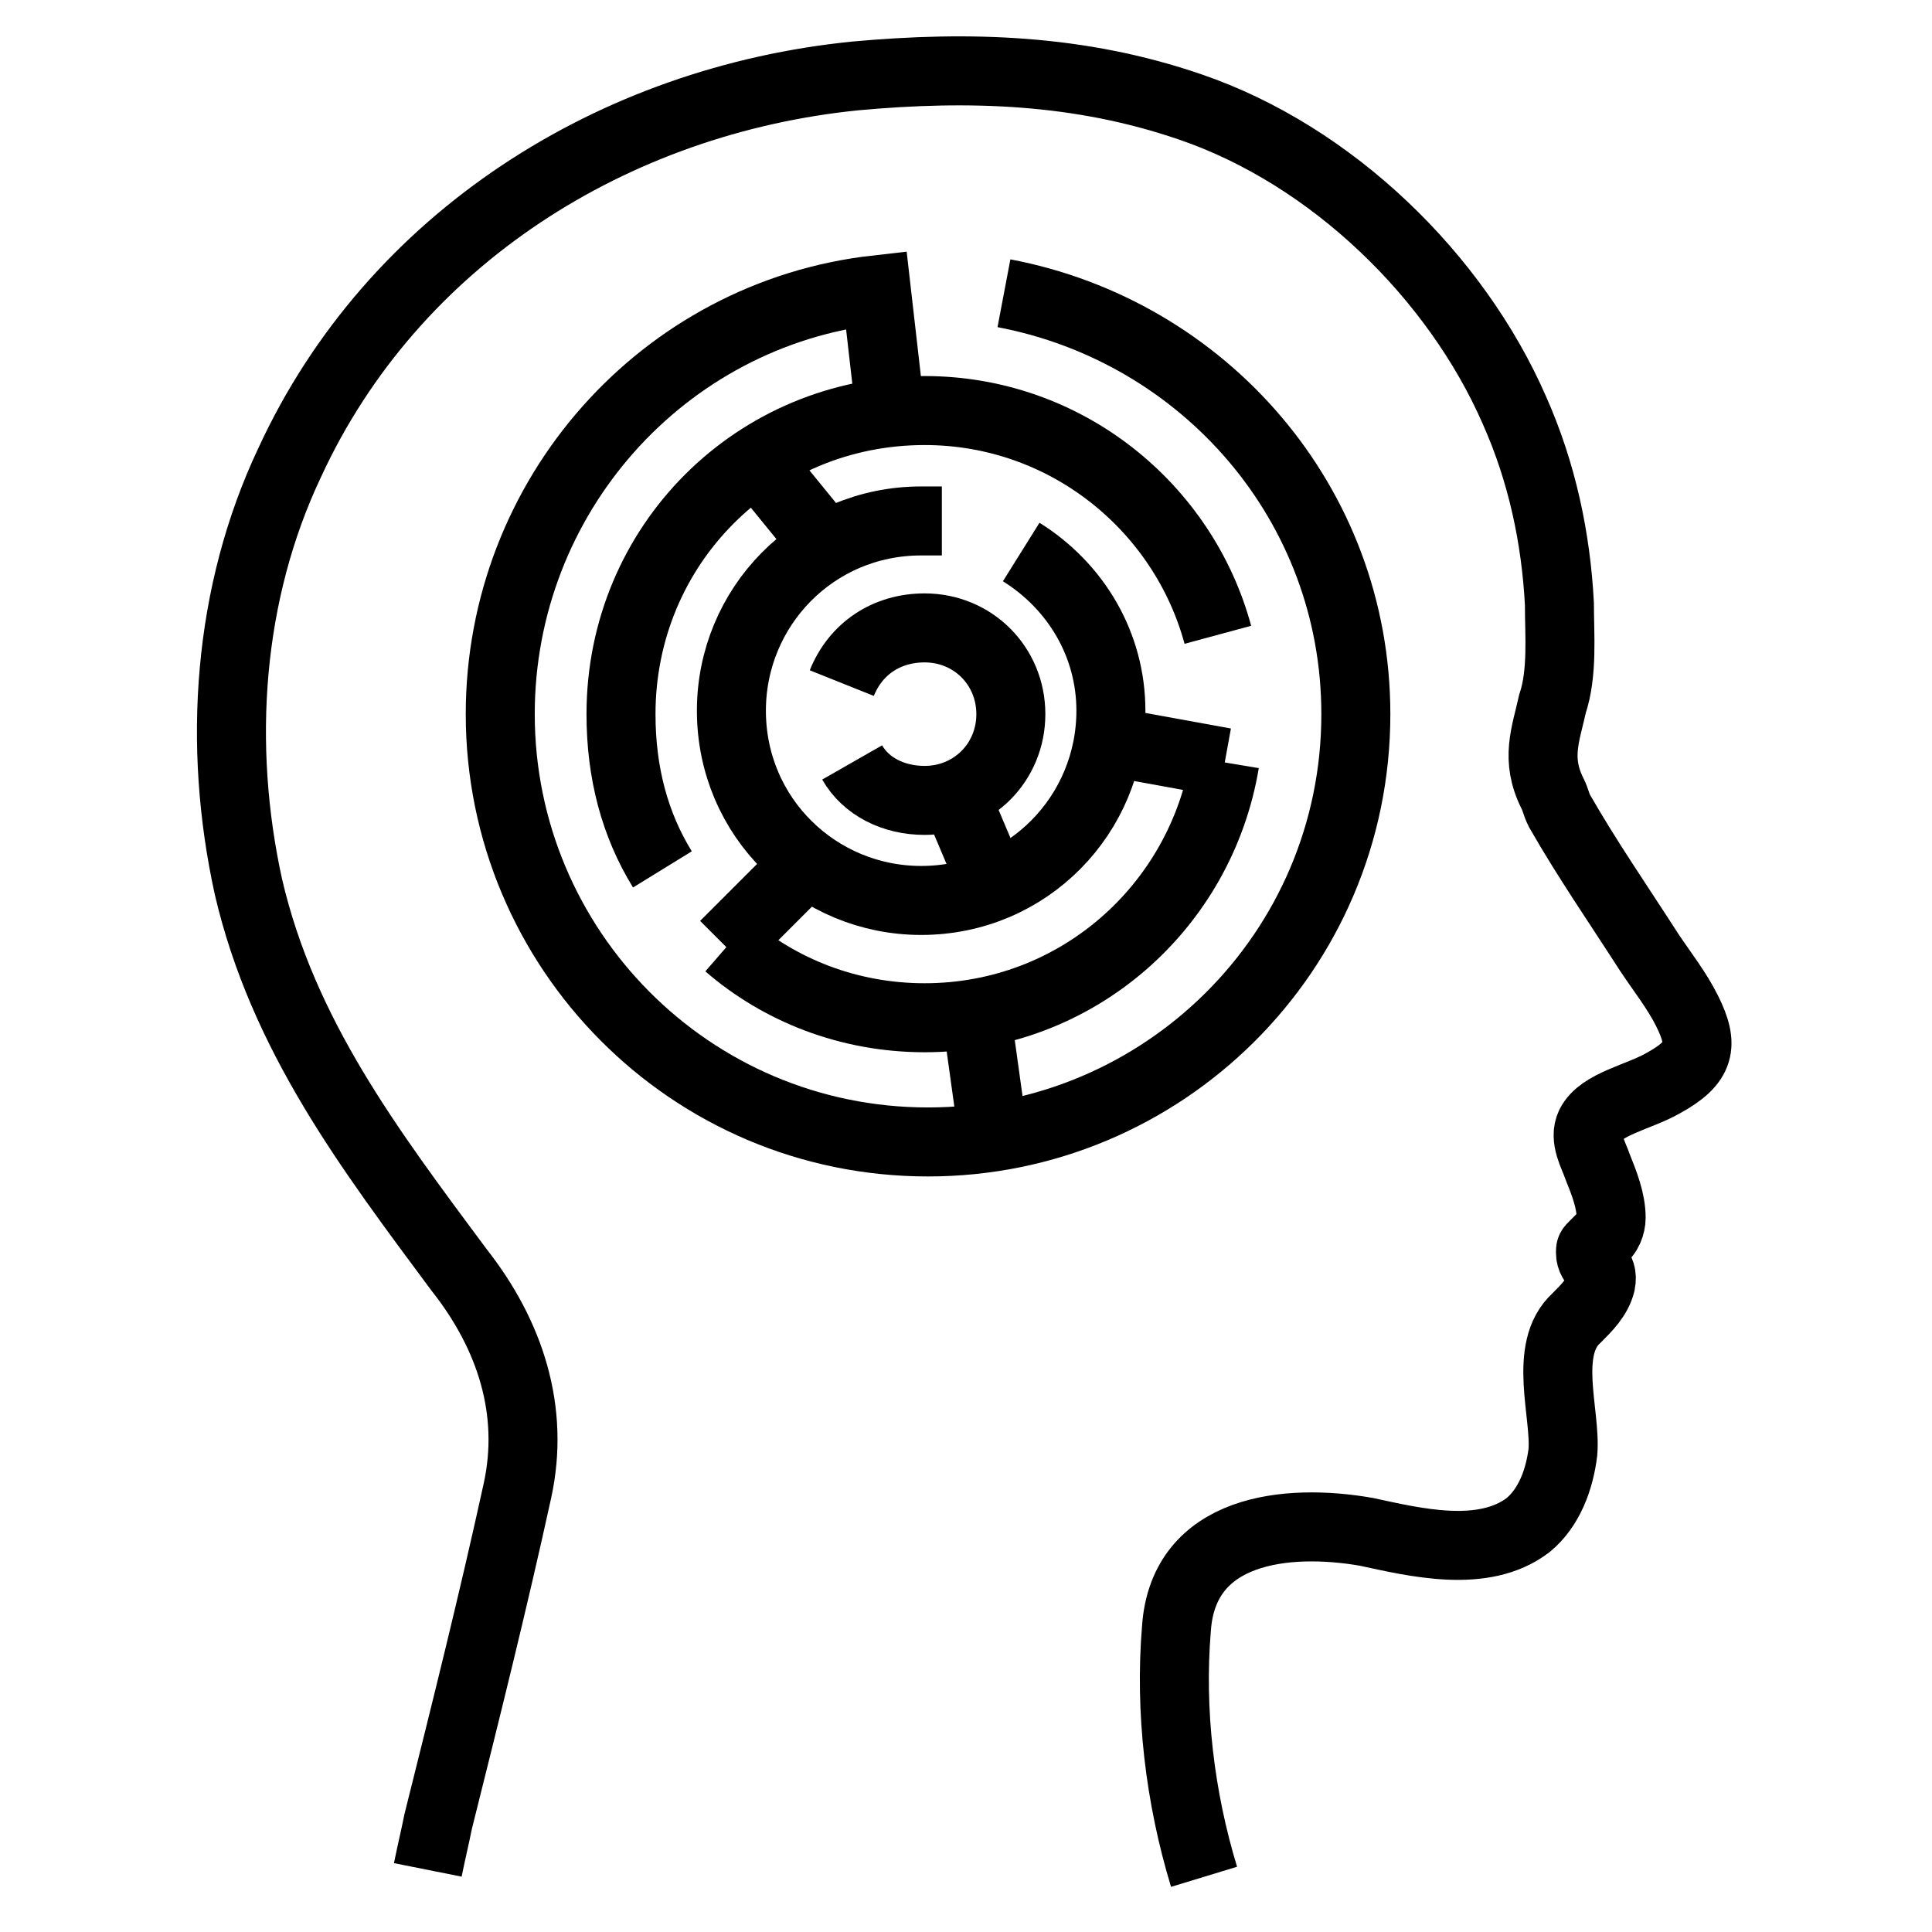 <?xml version="1.0" encoding="utf-8"?>
<!-- Generator: Adobe Illustrator 27.0.0, SVG Export Plug-In . SVG Version: 6.00 Build 0)  -->
<svg version="1.1" id="Layer_1" xmlns="http://www.w3.org/2000/svg" xmlns:xlink="http://www.w3.org/1999/xlink" x="0px" y="0px"
	 viewBox="0 0 56 56" style="enable-background:new 0 0 56 56;" xml:space="preserve">
<style type="text/css">
	.st0{fill:none;stroke:#000000;stroke-width:2;stroke-miterlimit:10;}
</style>
<path class="st0" d="M12.4,54.2c0.1-0.5,0.2-0.9,0.3-1.4c0.8-3.2,1.6-6.4,2.3-9.6c0.5-2.3-0.2-4.5-1.7-6.4
	c-2.6-3.5-5.1-6.8-6.1-11.1c-0.9-4.1-0.6-8.5,1.2-12.3c3-6.5,9.4-10.5,16.4-11.2c3.3-0.3,6.5-0.2,9.7,0.9c4.1,1.4,7.7,4.9,9.4,8.8
	c0.8,1.8,1.2,3.7,1.3,5.6c0,0.9,0.1,2-0.2,2.9C44.8,21.3,44.5,22,45,23c0.1,0.2,0.1,0.3,0.2,0.5c0.8,1.4,1.7,2.7,2.6,4.1
	c0.4,0.6,0.8,1.1,1.1,1.7c0.5,1,0.4,1.5-0.7,2.1c-0.7,0.4-1.8,0.6-2.1,1.2c-0.2,0.4,0.1,0.9,0.2,1.2c0.2,0.5,0.4,1,0.4,1.5
	c0,0.2-0.1,0.5-0.3,0.6c-0.1,0.1-0.1,0.1-0.2,0.2c-0.1,0.1-0.1,0.1-0.1,0.2c0,0.4,0.4,0.4,0.3,0.9c-0.1,0.4-0.4,0.7-0.7,1
	c-1,0.9-0.3,2.8-0.4,3.9c-0.1,0.8-0.4,1.6-1,2.1c-1.3,1-3.3,0.5-4.7,0.2c-2.3-0.4-5.3-0.1-5.5,2.8c-0.2,2.4,0.1,4.9,0.8,7.2"/>
<g>
	<path class="st0" d="M29.1,8.5c5.8,1.1,10.2,6.1,10.2,12.2c0,6.9-5.6,12.4-12.4,12.4c-6.9,0-12.4-5.6-12.4-12.4
		c0-6.3,4.7-11.6,10.9-12.3l0.4,3.5"/>
	<path class="st0" d="M35.5,22.1c-0.7,4.2-4.3,7.4-8.7,7.4c-2.2,0-4.2-0.8-5.7-2.1"/>
	<path class="st0" d="M19.2,25.2c-0.8-1.3-1.2-2.8-1.2-4.5c0-4.9,3.9-8.8,8.8-8.8c4.1,0,7.5,2.8,8.5,6.5"/>
	<path class="st0" d="M29.6,16c1.6,1,2.6,2.7,2.6,4.6c0,3-2.4,5.5-5.5,5.5c-3,0-5.5-2.4-5.5-5.5c0-3,2.4-5.5,5.5-5.5
		c0.2,0,0.4,0,0.6,0"/>
	<path class="st0" d="M24.4,19.8c0.4-1,1.3-1.6,2.4-1.6c1.4,0,2.5,1.1,2.5,2.5c0,1.4-1.1,2.5-2.5,2.5c-0.9,0-1.7-0.4-2.1-1.1"/>
	<line class="st0" x1="28.3" y1="29.4" x2="28.8" y2="33"/>
	<path class="st0" d="M21,27.4c0,0,2.4-2.4,2.4-2.4"/>
	<path class="st0" d="M21.9,23.2"/>
	<line class="st0" x1="35.5" y1="22.1" x2="32.2" y2="21.5"/>
	<line class="st0" x1="24.1" y1="16" x2="21.9" y2="13.3"/>
	<line class="st0" x1="27.7" y1="23.1" x2="28.8" y2="25.7"/>
</g>
</svg>
